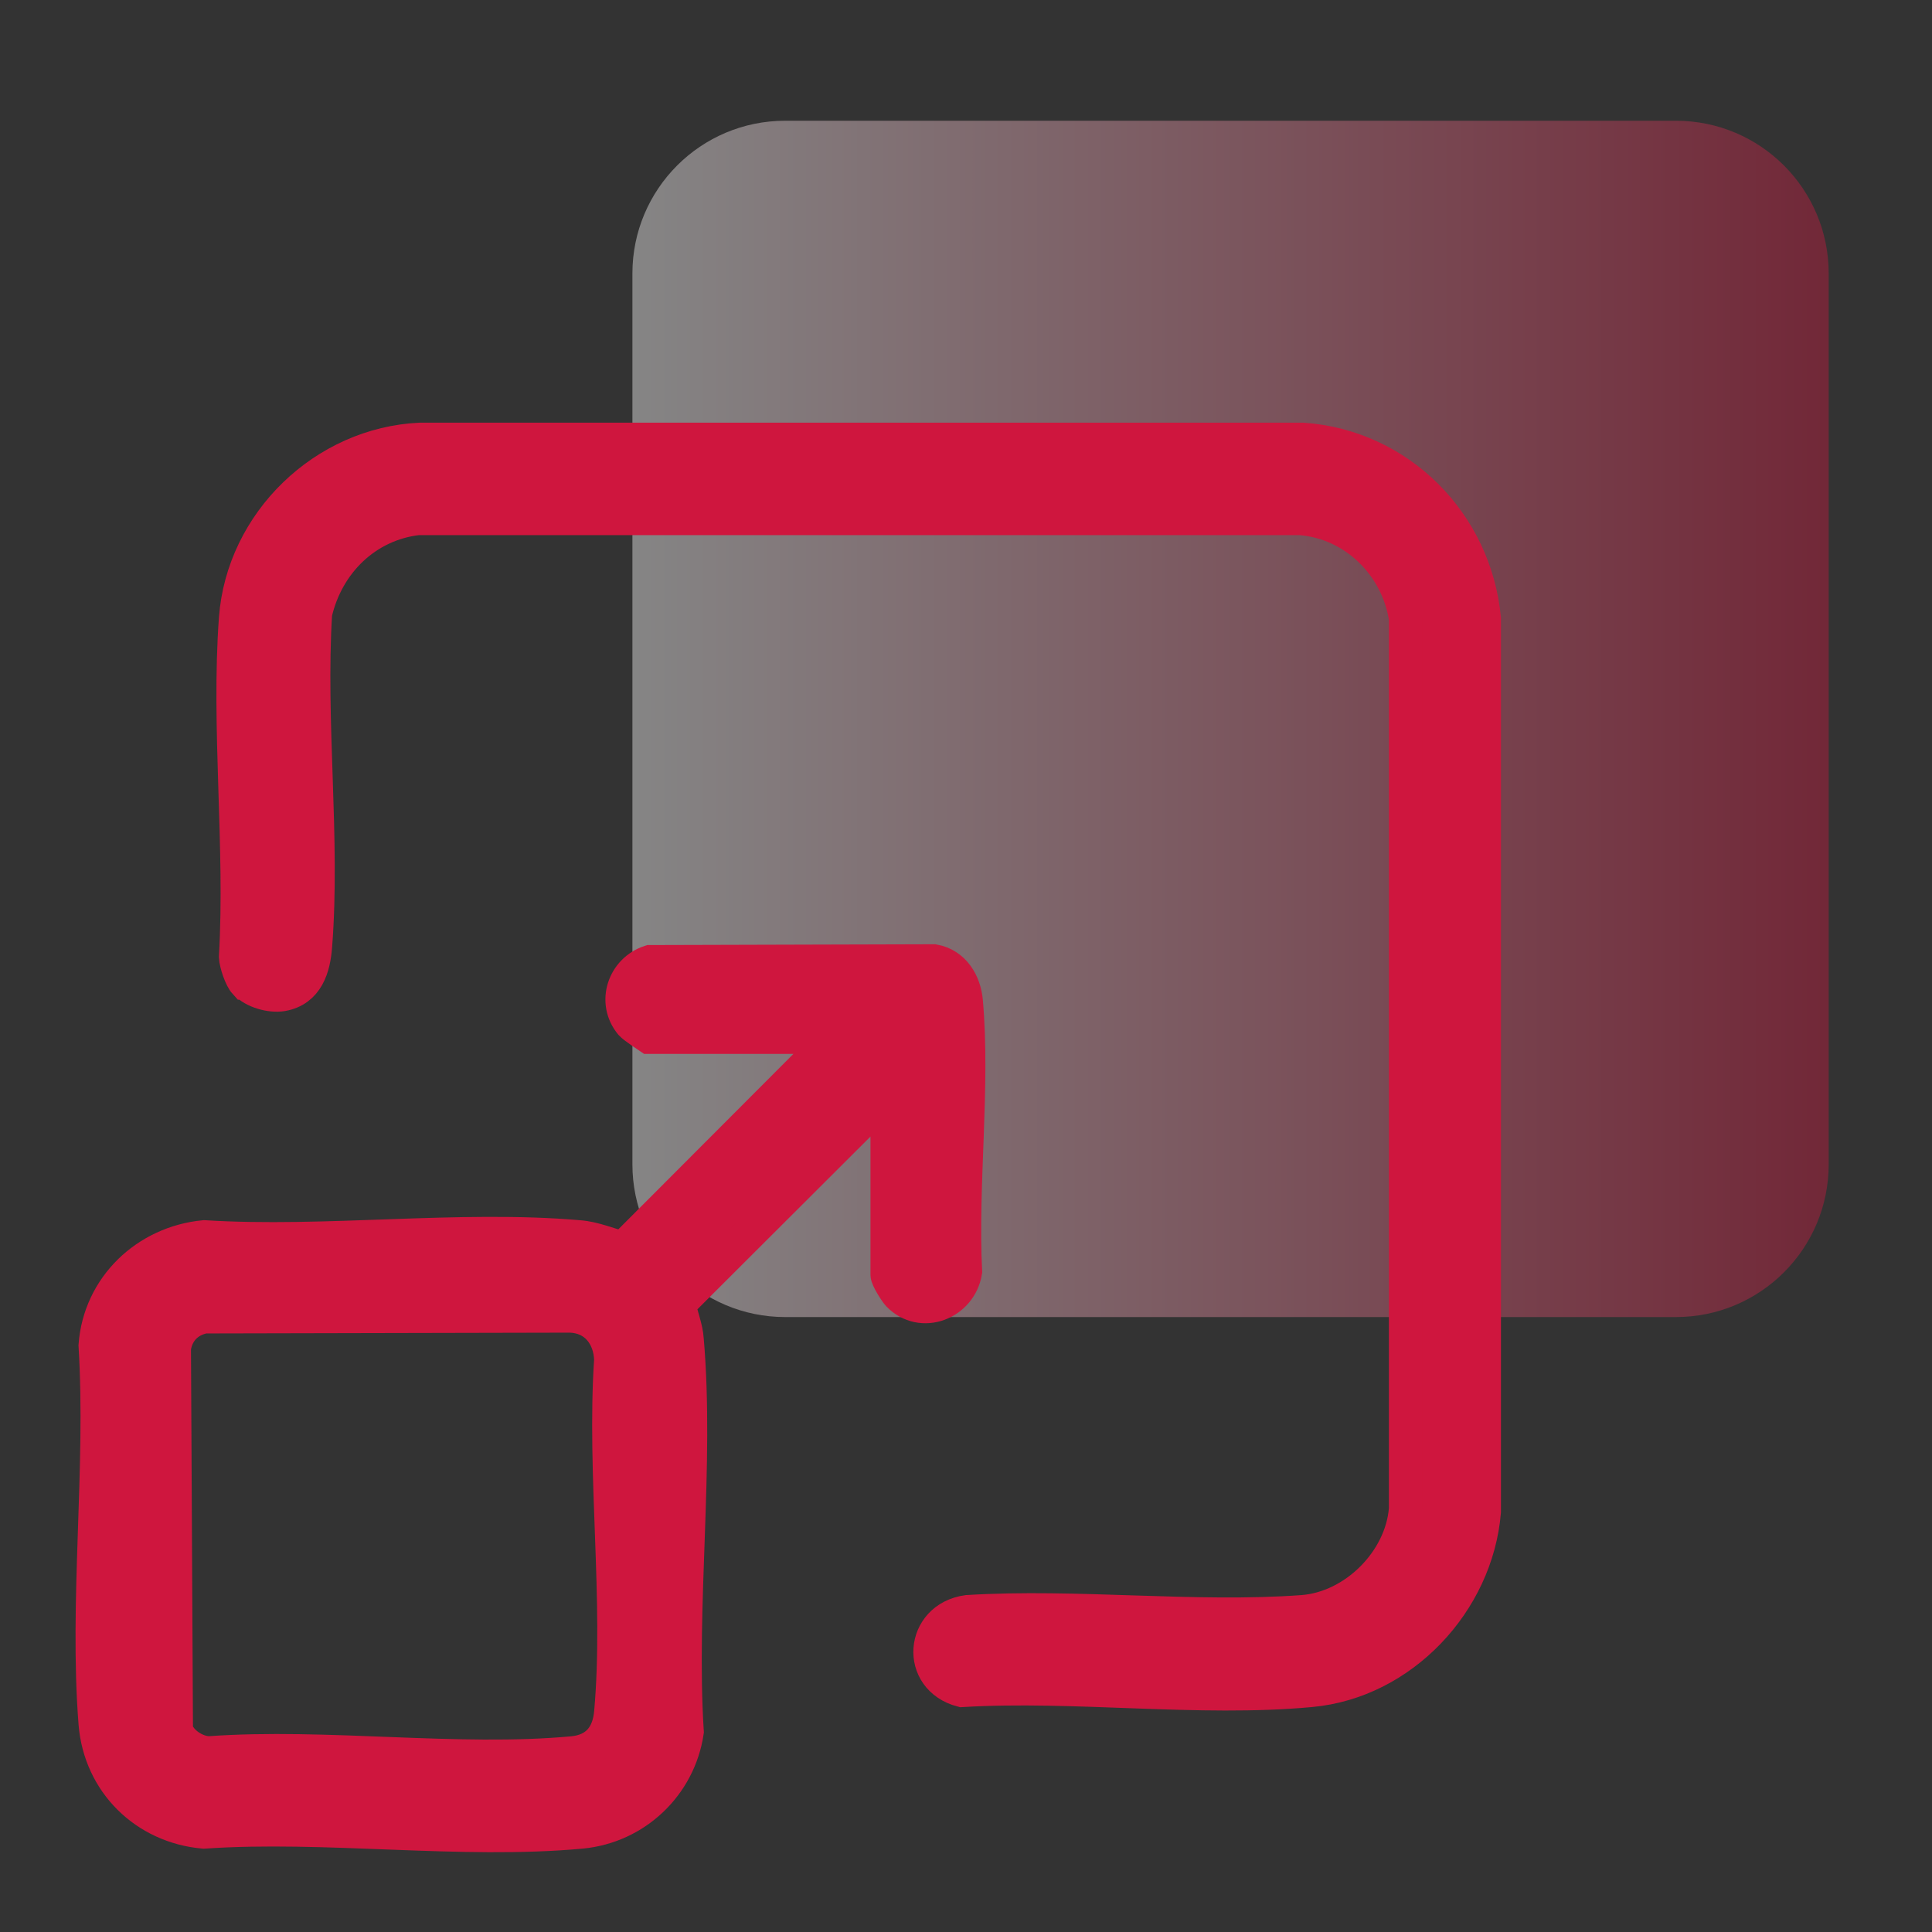 <svg width="150" height="150" viewBox="0 0 150 150" fill="none" xmlns="http://www.w3.org/2000/svg">
<rect x="0" y="0" width="150" height="150" fill="#333333" stroke="none"/>
<path opacity="0.4" d="M130.122 9.375H60.957C54.408 9.375 49.1 14.684 49.1 21.233V90.398C49.1 96.947 54.408 102.256 60.957 102.256H130.122C136.671 102.256 141.98 96.947 141.98 90.398V21.233C141.98 14.684 136.671 9.375 130.122 9.375Z" fill="url(#paint0_linear_22_2670)"/>
<path d="M19.039 76.315C18.699 75.943 18.327 74.829 18.296 74.303C18.792 65.727 17.677 56.5 18.296 48.017C18.854 40.556 25.169 34.457 32.631 34.116H101.146C108.638 34.642 114.521 40.587 115.233 48.017V117.368C114.644 124.396 108.855 130.588 101.765 131.238C93.127 132.043 83.406 130.712 74.675 131.238C71.145 130.31 71.517 125.635 75.108 125.139C83.591 124.613 92.756 125.758 101.146 125.139C105.171 124.83 108.824 121.176 109.134 117.151V48.017C108.514 43.9 105.14 40.556 100.929 40.246H32.445C28.42 40.711 25.386 43.714 24.488 47.615C23.962 56.005 25.139 65.138 24.488 73.436C24.364 75.138 23.838 76.872 21.919 77.213C21.021 77.368 19.689 76.996 19.07 76.315H19.039Z" fill="#CF163E" stroke="#CF163E" stroke-width="2.601" stroke-miterlimit="10"/>
<path d="M68.884 85.107L52.723 101.238C52.877 102.197 53.28 103.033 53.342 104.024C54.178 113.746 52.723 124.613 53.342 134.458C52.723 138.607 49.348 141.826 45.137 142.229C35.818 143.096 25.261 141.579 15.818 142.229C11.267 141.826 7.768 138.39 7.397 133.808C6.654 124.396 7.985 113.993 7.397 104.457C7.737 99.906 11.36 96.47 15.849 96.036C25.261 96.624 35.664 95.231 44.952 96.036C46.159 96.129 47.243 96.624 48.388 96.903L64.735 80.525H50.401C50.401 80.525 49.193 79.72 49.007 79.504C47.583 77.801 48.45 75.324 50.462 74.674L72.506 74.612C74.054 74.891 74.89 76.284 75.014 77.77C75.602 84.426 74.612 91.981 74.952 98.73C74.55 101.207 71.546 102.383 69.751 100.526C69.503 100.247 68.884 99.256 68.884 98.978V85.076V85.107ZM15.88 102.228C14.58 102.476 13.713 103.374 13.527 104.674L13.682 134.303C13.991 135.294 15.23 136.099 16.252 136.099C25.323 135.449 35.571 136.935 44.487 136.099C46.345 135.913 47.274 134.737 47.428 132.941C48.202 124.241 46.84 114.396 47.428 105.572C47.367 103.714 46.221 102.228 44.27 102.166L15.88 102.228Z" fill="#CF163E" stroke="#CF163E" stroke-width="2.601" stroke-miterlimit="10"/>
<defs>
<linearGradient id="paint0_linear_22_2670" x1="49.1" y1="55.815" x2="141.98" y2="55.815" gradientUnits="userSpaceOnUse">
<stop stop-color="white"/>
<stop offset="1" stop-color="#CF163E"/>
</linearGradient>
</defs>
</svg>
